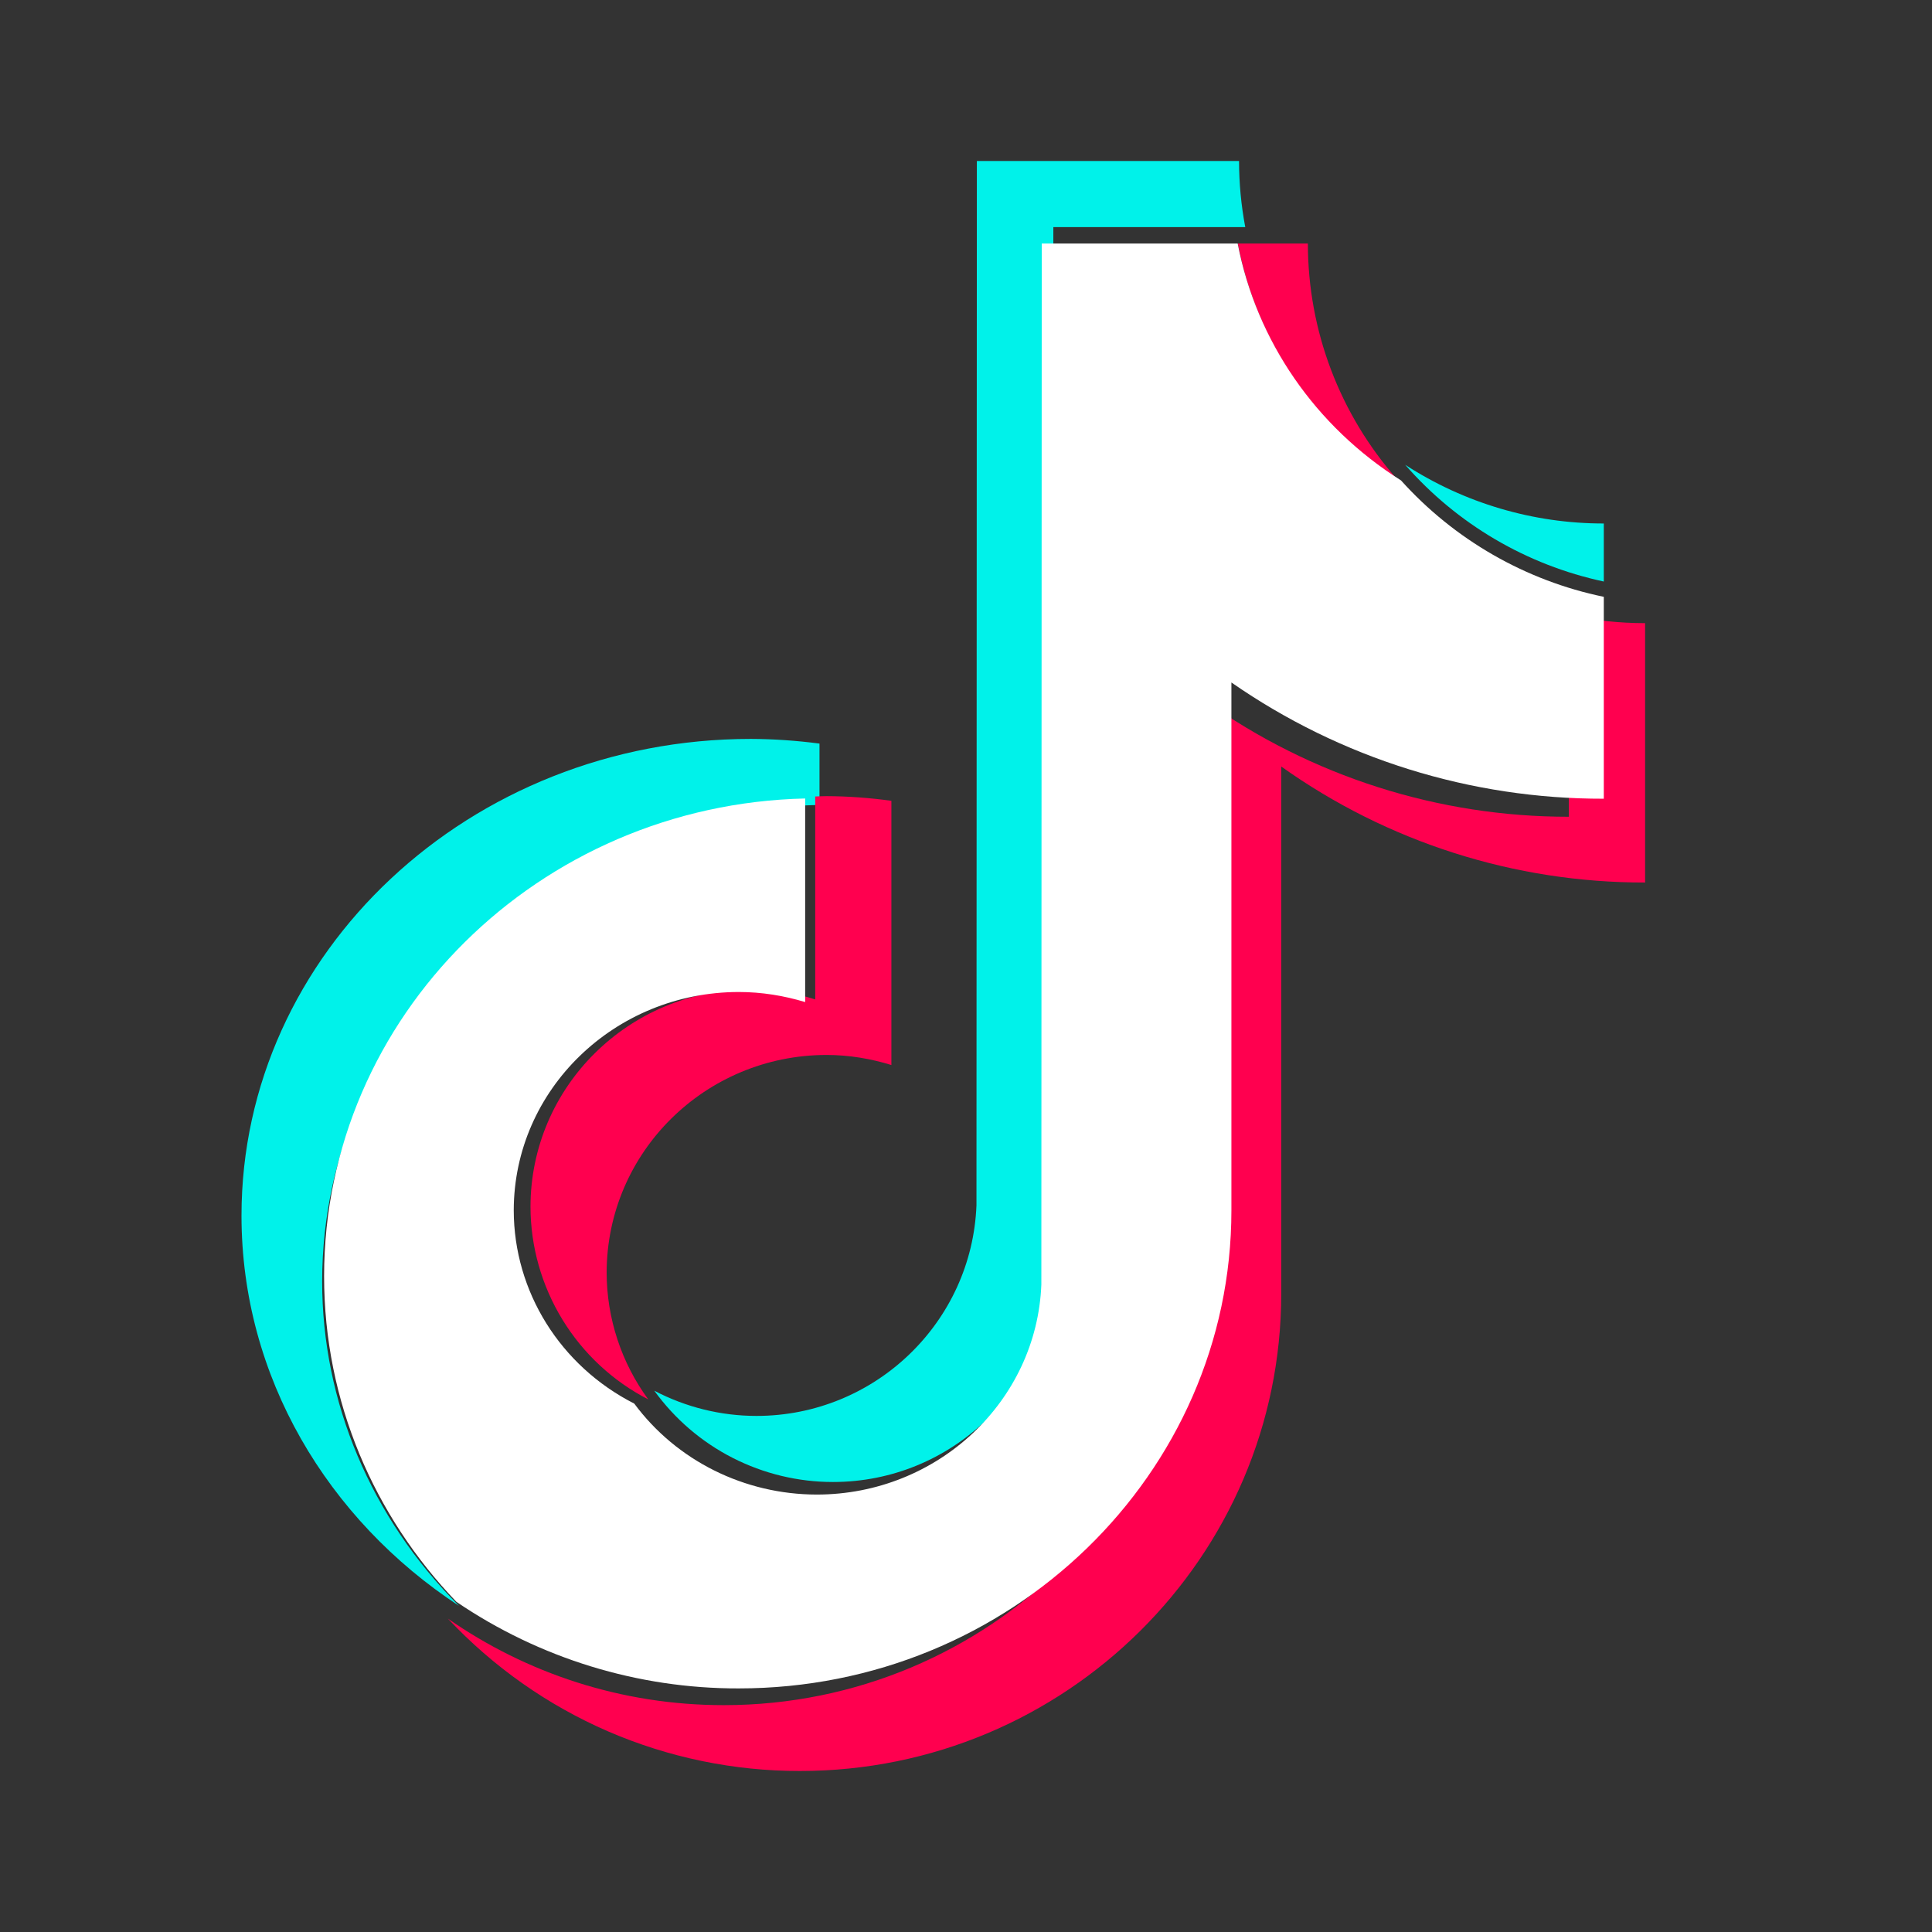 <svg width="24" height="24" viewBox="0 0 24 24" fill="none" xmlns="http://www.w3.org/2000/svg">
<rect x="0" y="0" width="24" height="24" fill="#333333" stroke="none"/>
<path d="M10.18 9.999V9.237C9.897 9.2 9.612 9.18 9.327 9.179C5.838 9.179 3 11.836 3 15.101C3 17.103 4.07 18.877 5.701 19.948C4.609 18.855 4.001 17.414 4.002 15.917C4.002 12.699 6.759 10.074 10.18 9.999Z" fill="#00F2EA"/>
<path d="M10.347 18.41C11.822 18.41 13.025 17.245 13.079 15.791L13.085 2.821H15.469C15.418 2.55 15.392 2.275 15.392 2L12.135 2L12.13 14.971C12.075 16.423 10.872 17.589 9.397 17.589C8.955 17.589 8.519 17.481 8.128 17.276C8.382 17.627 8.715 17.913 9.101 18.11C9.487 18.307 9.914 18.41 10.347 18.41ZM19.923 7.224V6.503C19.047 6.504 18.19 6.25 17.456 5.774C18.1 6.511 18.965 7.019 19.923 7.224Z" fill="#00F2EA"/>
<path d="M17.359 5.958C16.643 5.149 16.247 4.106 16.247 3.025H15.377C15.491 3.623 15.725 4.191 16.066 4.696C16.407 5.2 16.847 5.629 17.359 5.958ZM9.321 12.29C7.813 12.291 6.591 13.5 6.59 14.992C6.591 15.487 6.729 15.971 6.987 16.393C7.245 16.815 7.614 17.158 8.053 17.384C7.718 16.927 7.537 16.375 7.536 15.809C7.538 14.316 8.759 13.107 10.267 13.105C10.549 13.105 10.819 13.152 11.073 13.23V9.948C10.806 9.911 10.537 9.891 10.267 9.89C10.22 9.89 10.173 9.893 10.127 9.894V12.415C9.866 12.332 9.594 12.29 9.321 12.29Z" fill="#FF004F"/>
<path d="M19.489 7.641V10.146C17.869 10.148 16.289 9.644 14.969 8.704V15.251C14.969 18.522 12.287 21.182 8.991 21.182C7.716 21.182 6.535 20.783 5.564 20.107C6.125 20.705 6.802 21.182 7.554 21.508C8.306 21.833 9.118 22.001 9.937 22C13.234 22 15.916 19.34 15.916 16.07V9.522C17.236 10.462 18.816 10.966 20.436 10.963V7.741C20.117 7.741 19.8 7.707 19.489 7.641Z" fill="#FF004F"/>
<path d="M15.297 15.036V8.478C16.655 9.422 18.27 9.926 19.923 9.922V7.414C18.951 7.213 18.068 6.706 17.404 5.968C16.341 5.298 15.608 4.235 15.375 3.025H12.941L12.936 15.956C12.88 17.404 11.651 18.566 10.146 18.566C9.247 18.565 8.404 18.145 7.879 17.436C6.959 16.968 6.383 16.043 6.382 15.035C6.384 13.538 7.633 12.325 9.177 12.323C9.464 12.323 9.74 12.369 10.002 12.448V9.919C6.693 9.994 4.026 12.626 4.026 15.854C4.026 17.416 4.651 18.837 5.669 19.898C6.703 20.601 7.926 20.977 9.177 20.974C12.551 20.974 15.297 18.31 15.297 15.036Z" fill="white"/>
</svg>
